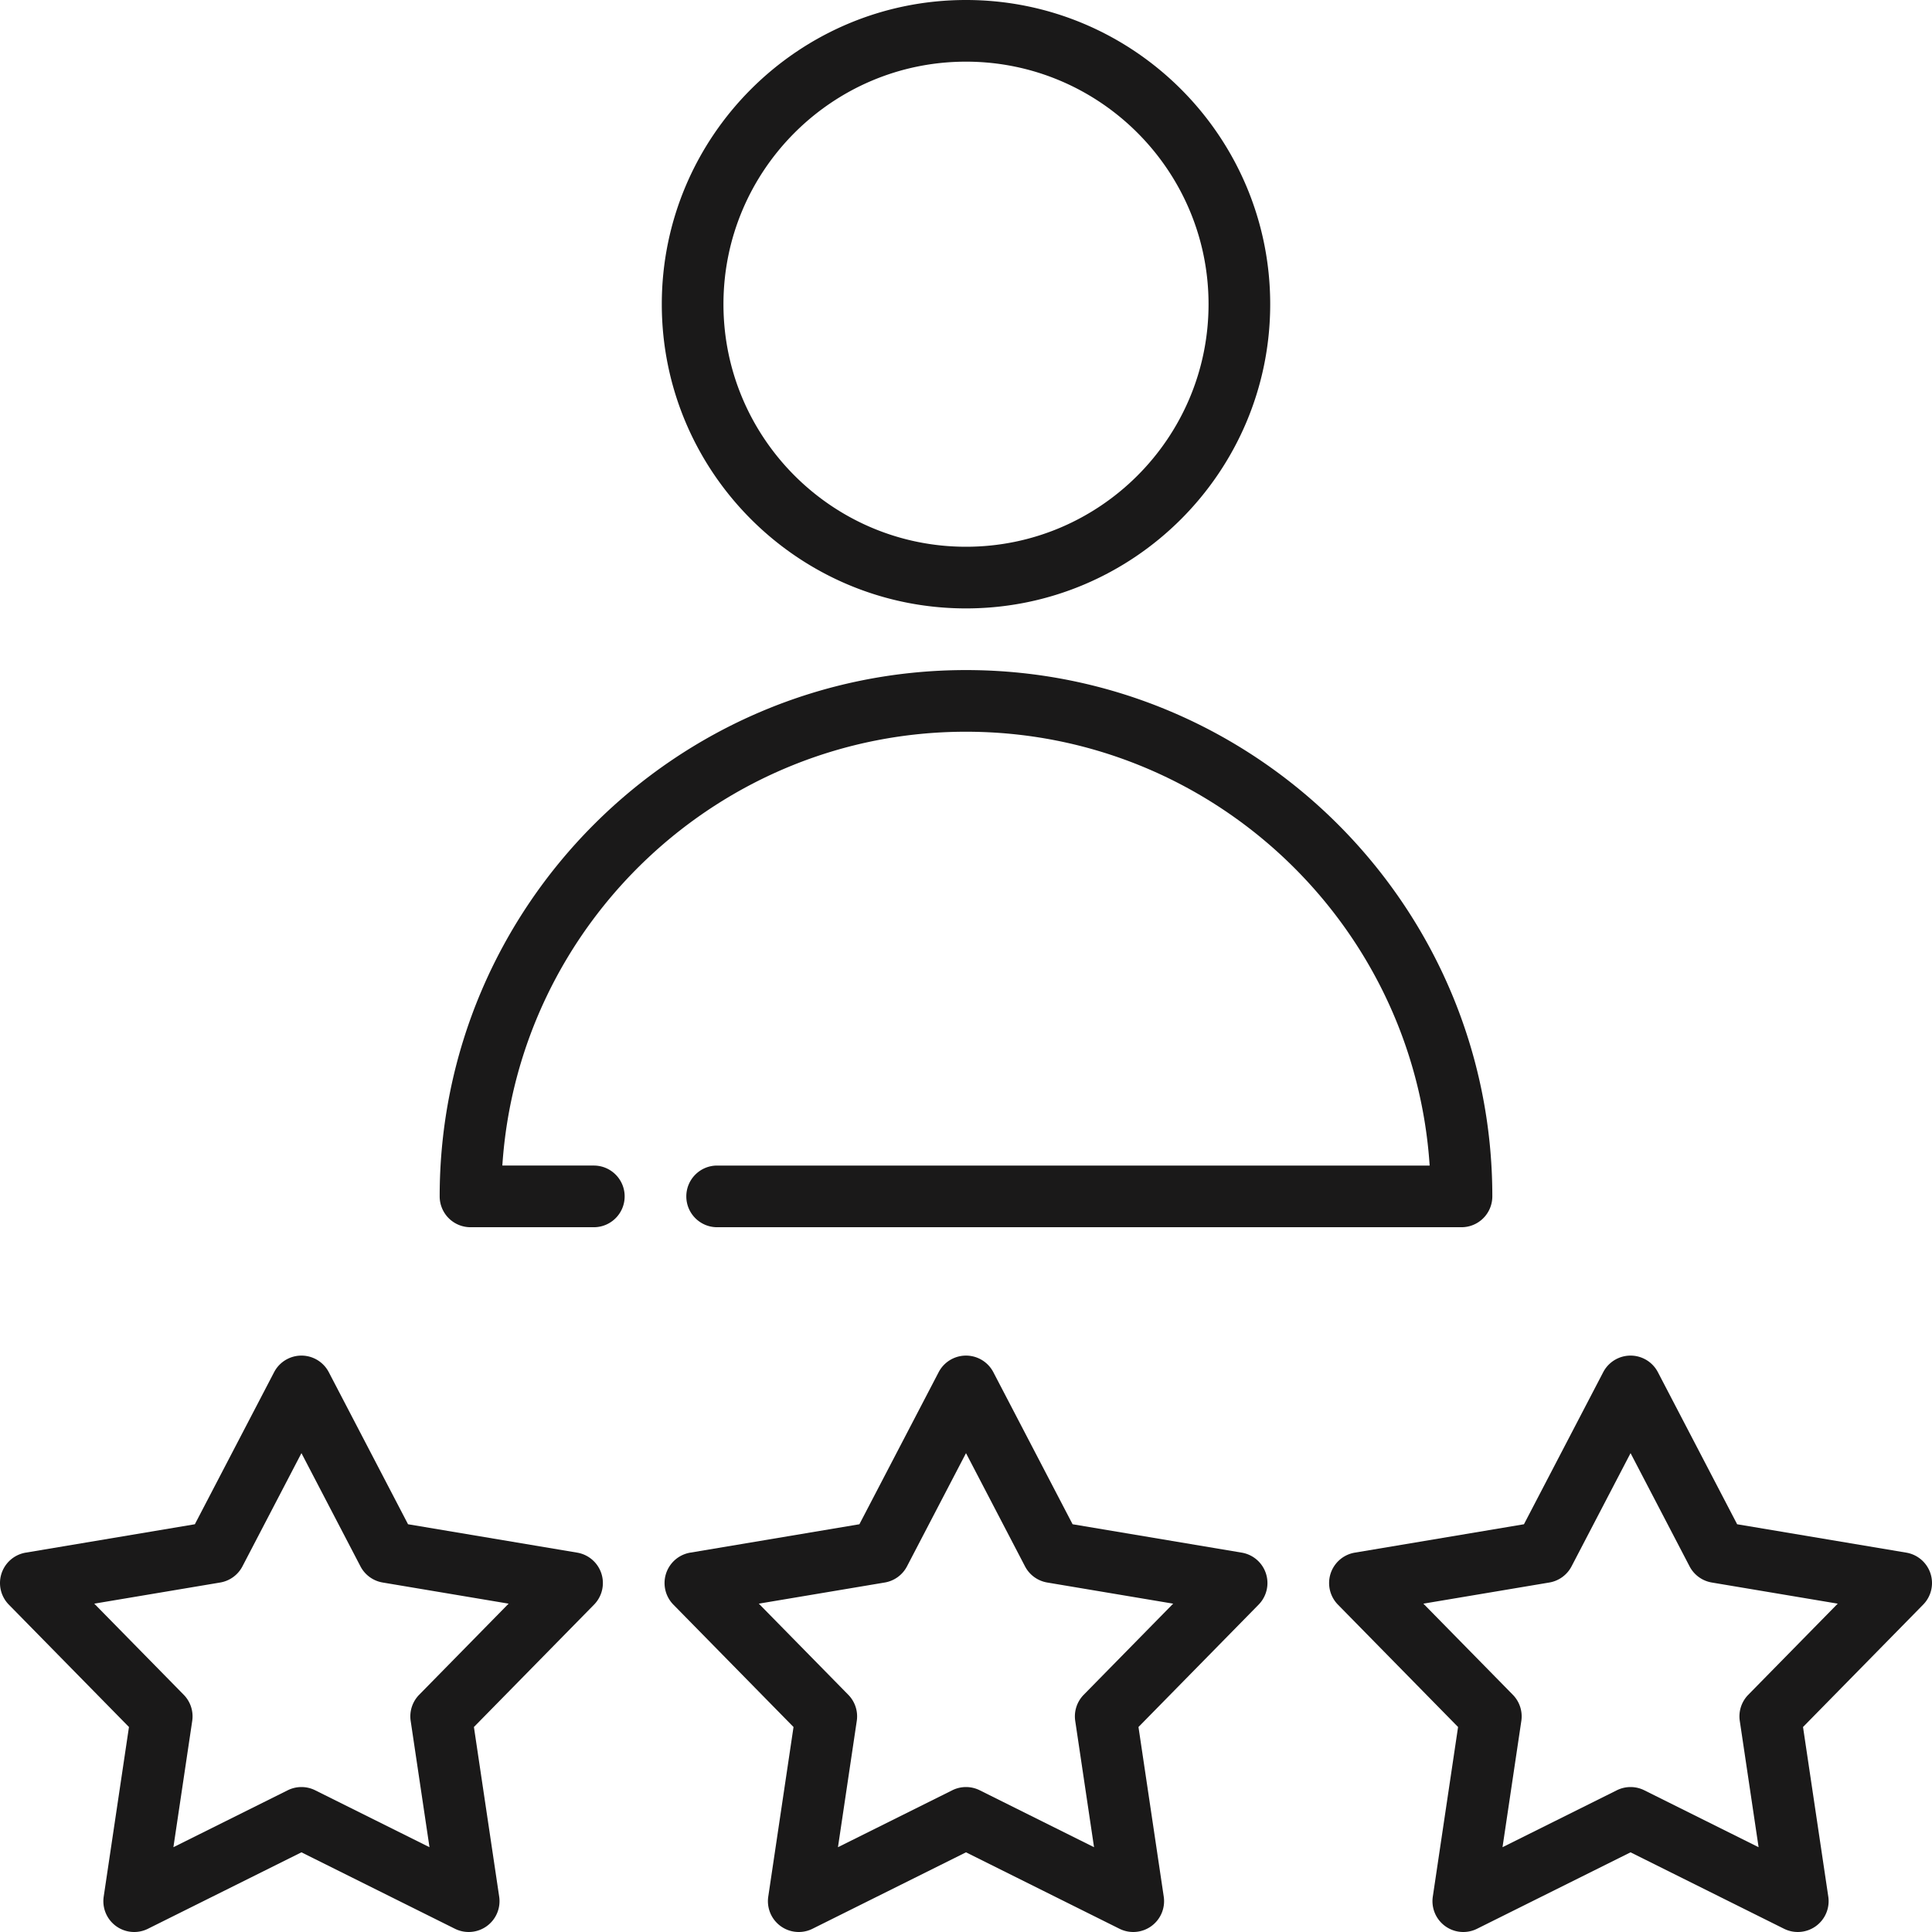 <svg xmlns="http://www.w3.org/2000/svg" width="512" height="512" viewBox="0 0 470 470" style="enable-background:new 0 0 512 512" xml:space="preserve"><g fill="#1a1919"><path d="M235 148.009c40.806 0 74.004-33.198 74.004-74.005C309.004 33.198 275.806 0 235 0s-74.004 33.198-74.004 74.004c0 40.807 33.198 74.005 74.004 74.005zM235 15c32.535 0 59.004 26.469 59.004 59.004S267.535 133.009 235 133.009s-59.004-26.47-59.004-59.005S202.465 15 235 15zM235 178.009c59.812 0 108.922 46.69 112.793 105.539H174.46c-4.142 0-7.5 3.357-7.5 7.5s3.358 7.5 7.5 7.5h181.08a7.5 7.5 0 0 0 7.5-7.5c0-70.601-57.438-128.039-128.04-128.039s-128.04 57.438-128.04 128.039a7.5 7.5 0 0 0 7.5 7.5h30c4.142 0 7.5-3.357 7.5-7.5s-3.358-7.5-7.5-7.5h-22.254c3.872-58.849 52.983-105.539 112.794-105.539zM140.408 377.712l-41.143-6.905-19.281-36.995a7.5 7.5 0 0 0-13.302 0l-19.281 36.995-41.143 6.905a7.5 7.5 0 0 0-4.111 12.65l29.227 29.77-6.147 41.263a7.499 7.499 0 0 0 10.761 7.819l37.344-18.597 37.344 18.597a7.504 7.504 0 0 0 7.751-.647 7.499 7.499 0 0 0 3.01-7.173l-6.147-41.263 29.227-29.77a7.499 7.499 0 0 0-4.109-12.649zm-38.437 34.577a7.5 7.5 0 0 0-2.066 6.359l4.577 30.723-27.805-13.847a7.498 7.498 0 0 0-6.687 0l-27.806 13.847 4.577-30.723a7.496 7.496 0 0 0-2.066-6.359l-21.762-22.166 30.634-5.142a7.502 7.502 0 0 0 5.41-3.931l14.356-27.546 14.356 27.546a7.502 7.502 0 0 0 5.41 3.931l30.634 5.142-21.762 22.166zM302.075 377.712l-41.143-6.905-19.281-36.995a7.5 7.5 0 0 0-13.302 0l-19.281 36.995-41.143 6.905a7.5 7.5 0 0 0-4.111 12.65l29.227 29.77-6.146 41.263a7.499 7.499 0 0 0 10.761 7.819L235 450.617l37.344 18.597a7.504 7.504 0 0 0 7.751-.647 7.499 7.499 0 0 0 3.01-7.173l-6.146-41.263 29.227-29.77a7.499 7.499 0 0 0-4.111-12.649zm-38.437 34.577a7.5 7.5 0 0 0-2.066 6.359l4.576 30.723-27.805-13.847a7.5 7.5 0 0 0-6.686 0l-27.805 13.847 4.576-30.723a7.496 7.496 0 0 0-2.066-6.359L184.6 390.123l30.634-5.142a7.502 7.502 0 0 0 5.41-3.931L235 353.505l14.356 27.546a7.502 7.502 0 0 0 5.41 3.931l30.634 5.142-21.762 22.165zM469.633 382.791a7.5 7.5 0 0 0-5.892-5.079l-41.143-6.905-19.281-36.995a7.5 7.5 0 0 0-13.302 0l-19.281 36.995-41.143 6.905a7.5 7.5 0 0 0-4.111 12.65l29.227 29.77-6.147 41.263a7.499 7.499 0 0 0 10.761 7.819l37.344-18.597 37.344 18.597a7.504 7.504 0 0 0 7.751-.647 7.499 7.499 0 0 0 3.01-7.173l-6.147-41.263 29.227-29.77a7.493 7.493 0 0 0 1.783-7.57zm-44.328 29.498a7.5 7.5 0 0 0-2.066 6.359l4.577 30.723-27.806-13.847a7.5 7.5 0 0 0-6.686 0l-27.805 13.847 4.577-30.723a7.496 7.496 0 0 0-2.066-6.359l-21.762-22.166 30.634-5.142a7.502 7.502 0 0 0 5.41-3.931l14.356-27.546 14.356 27.546a7.502 7.502 0 0 0 5.41 3.931l30.634 5.142-21.763 22.166z" data-original="#000000"/></g></svg>